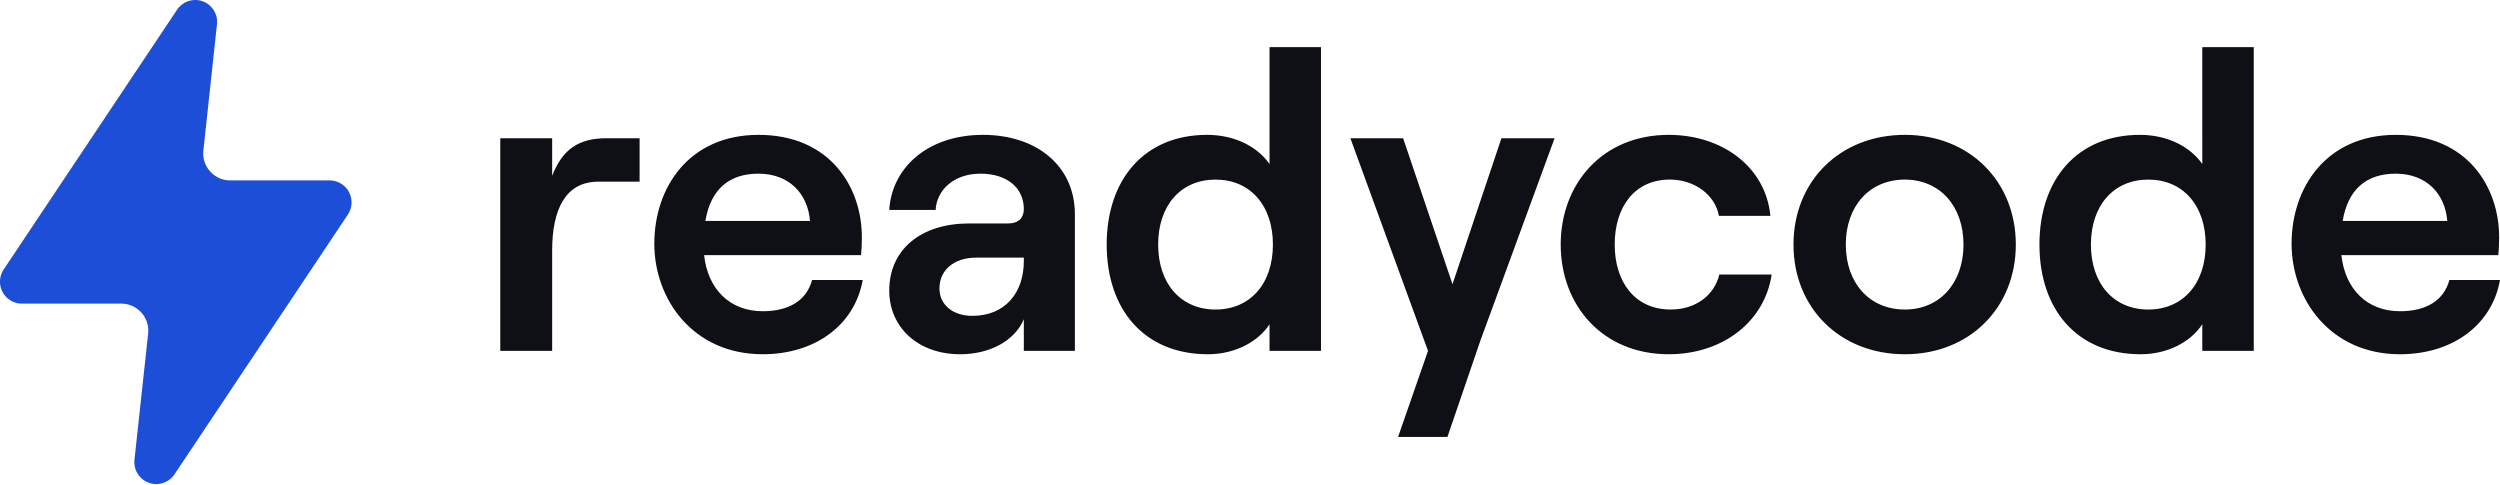 <?xml version="1.0" encoding="UTF-8"?> <svg xmlns="http://www.w3.org/2000/svg" width="196" height="38" fill="none"><g clip-path="url(#clip0_33_1957)"><path d="M12.248 37.95a1.72 1.72 0 01-1.458-.816 1.727 1.727 0 01-.247-1.1l1.071-9.88a2.12 2.12 0 00-2.108-2.35H1.725A1.721 1.721 0 01.002 21.99c.017-.313.118-.616.293-.875L13.884.759a1.723 1.723 0 012.015-.655 1.723 1.723 0 011.12 1.725l-1.074 9.969a2.12 2.12 0 002.108 2.347h7.783a1.721 1.721 0 011.723 1.816 1.727 1.727 0 01-.294.875L13.678 37.19a1.724 1.724 0 01-1.43.76z" fill="#1D4ED8"></path><path d="M50.144 14.245h-3.25c-2.58 0-3.605 2.216-3.605 5.391v7.872h-4.068v-16.67h4.068v2.944c.827-2.117 2.117-2.944 4.267-2.944h2.588v3.407zm13.524 7.706h3.97c-.63 3.54-3.738 5.822-7.84 5.822-5.457 0-8.5-4.3-8.5-8.666 0-4.4 2.712-8.534 8.17-8.534 5.59 0 8.103 4.069 8.103 8.038 0 .562-.033 1.058-.066 1.389H55.201c.297 2.68 2.017 4.4 4.597 4.4 2.084 0 3.44-.86 3.87-2.448zm-4.2-8.335c-2.283 0-3.738 1.191-4.168 3.705h8.203c-.166-2.117-1.62-3.705-4.035-3.705zm17.592-3.043c4.233 0 7.21 2.448 7.21 6.219v10.716h-4.002v-2.48c-.695 1.653-2.613 2.745-4.994 2.745-3.308 0-5.557-2.117-5.557-4.995 0-3.241 2.514-5.259 6.251-5.259h3.076c.827 0 1.224-.463 1.224-1.124 0-1.62-1.257-2.779-3.407-2.779-2.15 0-3.44 1.357-3.506 2.845h-3.638c.198-3.308 3.01-5.888 7.343-5.888zm-.827 14.19c2.547 0 4.035-1.786 4.035-4.3v-.265h-3.737c-1.72 0-2.878.96-2.878 2.415 0 1.29 1.058 2.15 2.58 2.15zm18.469 3.01c-4.994 0-7.938-3.506-7.938-8.6 0-5.093 2.944-8.6 7.872-8.6 2.183 0 3.936.927 4.895 2.283V3.694h4.035v23.814h-4.035v-2.084c-.96 1.456-2.811 2.349-4.829 2.349zm.595-3.506c2.713 0 4.499-2.018 4.499-5.094 0-3.076-1.786-5.093-4.499-5.093-2.712 0-4.498 2.017-4.498 5.093s1.786 5.094 4.498 5.094zm26.582-13.429l-5.821 15.876-2.58 7.542h-3.87l2.348-6.748-6.086-16.67h4.135l3.87 11.444 3.836-11.444h4.168zm8.948 16.935c-5.193 0-8.468-3.837-8.468-8.6s3.275-8.6 8.468-8.6c4.2 0 7.607 2.514 7.971 6.351h-4.035c-.298-1.654-1.919-2.845-3.837-2.845-2.812 0-4.333 2.183-4.333 5.094 0 2.91 1.554 5.094 4.399 5.094 1.918 0 3.407-1.092 3.804-2.745h4.101c-.529 3.638-3.771 6.25-8.07 6.25zm18.514 0c-5.094 0-8.732-3.639-8.732-8.6s3.638-8.6 8.732-8.6c5.061 0 8.699 3.639 8.699 8.6 0 4.962-3.638 8.6-8.699 8.6zm0-3.506c2.745 0 4.597-2.084 4.597-5.094 0-3.01-1.852-5.093-4.597-5.093-2.778 0-4.631 2.083-4.631 5.093s1.853 5.094 4.631 5.094zm18.49 3.506c-4.995 0-7.939-3.506-7.939-8.6 0-5.093 2.944-8.6 7.872-8.6 2.183 0 3.936.927 4.896 2.283V3.694h4.035v23.814h-4.035v-2.084c-.96 1.456-2.812 2.349-4.829 2.349zm.595-3.506c2.712 0 4.498-2.018 4.498-5.094 0-3.076-1.786-5.093-4.498-5.093s-4.498 2.017-4.498 5.093 1.786 5.094 4.498 5.094zm23.605-2.316H196c-.629 3.54-3.738 5.822-7.839 5.822-5.458 0-8.501-4.3-8.501-8.666 0-4.4 2.713-8.534 8.17-8.534 5.59 0 8.104 4.069 8.104 8.038 0 .562-.033 1.058-.066 1.389h-12.305c.298 2.68 2.018 4.4 4.598 4.4 2.084 0 3.44-.86 3.87-2.448zm-4.201-8.335c-2.282 0-3.737 1.191-4.167 3.705h8.202c-.165-2.117-1.62-3.705-4.035-3.705z" fill="#0F1015"></path></g><defs><clipPath id="clip0_33_1957"><path fill="#fff" d="M0 0h196v37.949H0z"></path></clipPath></defs></svg> 